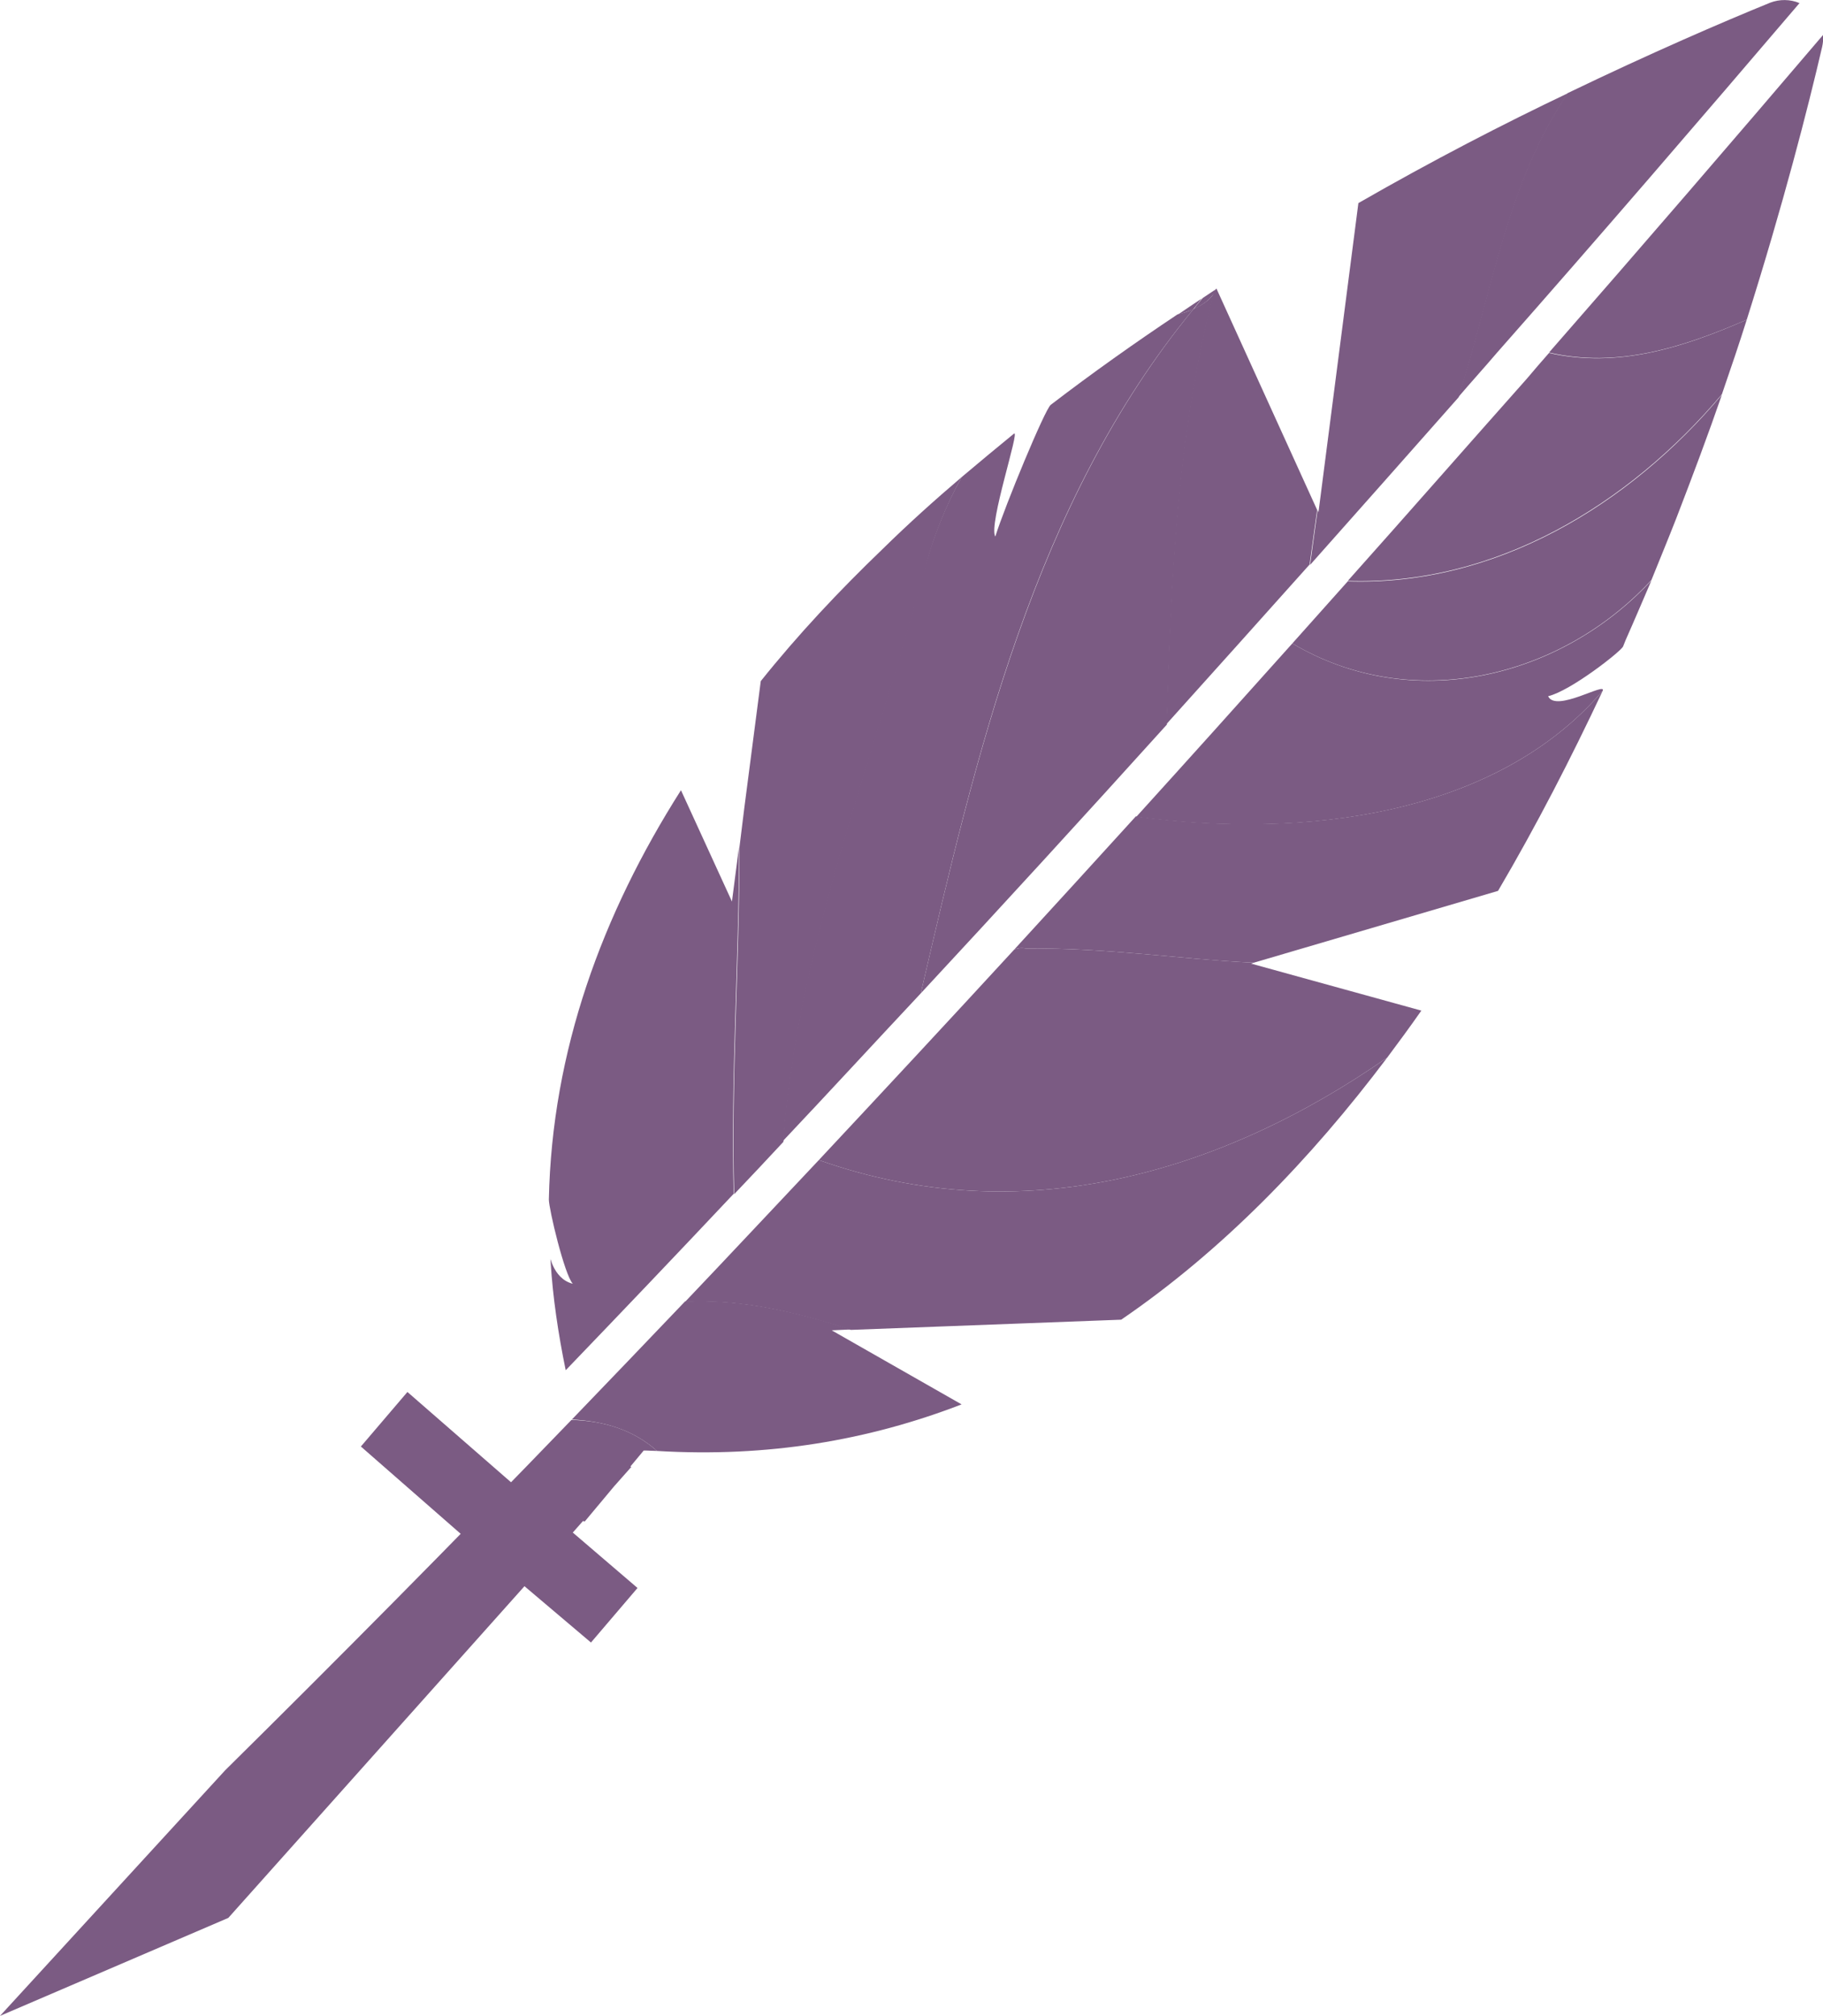 <?xml version="1.0" encoding="utf-8"?>
<!-- Generator: Adobe Illustrator 19.2.1, SVG Export Plug-In . SVG Version: 6.00 Build 0)  -->
<svg version="1.1" id="Layer_1" xmlns="http://www.w3.org/2000/svg" xmlns:xlink="http://www.w3.org/1999/xlink" x="0px" y="0px"
	 viewBox="0 0 411.2 454.6" style="enable-background:new 0 0 411.2 454.6;" xml:space="preserve">
<style type="text/css">
	.st0{fill:#7B5B83;}
</style>
<path class="st0" d="M166.7,190.9l-1.6,12.4l-11.5-25.1c-17.8,28-29.1,58.8-29.8,92.3c0,2.1,3.5,16.9,5.4,19c-4.8-1.2-5.2-7.5-5-4.9
	c0.5,8,1.7,16.1,3.4,24.4c12.5-13,25.1-26.2,37.9-39.8C164.8,243.1,166.7,216.7,166.7,190.9"/>
<path class="st0" d="M216.9,107.6c-6.1,5.2-12,10.5-17.7,16.1c-9.9,9.5-19.2,19.4-27.6,29.9l-3.7,28.5l-1.1,8.9
	c0,25.9-1.9,52.2-1.2,78.3c3.7-3.9,7.4-7.8,11.1-11.8c3.4-44.5,20.4-86.1,31.9-128.8C210.4,121.3,213.3,114.2,216.9,107.6"/>
<path class="st0" d="M216.9,107.6c-3.7,6.6-6.5,13.7-8.4,20.9c-11.5,42.8-28.5,84.4-31.9,128.8c10.3-10.9,20.6-22.1,31.1-33.3
	c12.5-54,25.5-110.6,61.5-154.3c-1.1,0.5-2.3,0.9-3.6,1.2c-9.6,6.4-19.2,13.2-28.6,20.4c-1.3,1-10.3,22.7-12.5,29.7
	c-1.6-2.7,5.7-24.4,4.2-23.2C224.8,101,220.8,104.3,216.9,107.6"/>
<path class="st0" d="M265.6,71c1.2-0.4,2.4-0.8,3.5-1.2c0.7-0.8,1.3-1.7,2-2.5C269.3,68.5,267.5,69.7,265.6,71"/>
<path class="st0" d="M273.8,66.2c0.1-0.3,0.1-0.5,0.2-0.8c-0.9,0.6-1.8,1.2-2.7,1.8c-0.7,0.8-1.4,1.6-2,2.5
	C271,68.9,272.7,67.8,273.8,66.2"/>
<path class="st0" d="M263.2,163.4c1-32.6,2.3-65.1,10.6-97.2c-1.1,1.6-2.7,2.6-4.6,3.5c-35.9,43.7-49,100.4-61.5,154.3
	C226,204.3,244.5,184.1,263.2,163.4"/>
<path class="st0" d="M273.9,65.5c-0.1,0.3-0.1,0.5-0.2,0.8c0.2-0.3,0.4-0.7,0.6-1C274.2,65.3,274.1,65.4,273.9,65.5"/>
<path class="st0" d="M297.1,115l-22.7-49.9c0,0,0,0-0.1,0c-0.2,0.4-0.4,0.7-0.6,1c-8.3,32.1-9.6,64.6-10.6,97.2
	c10.7-11.9,21.5-23.9,32.3-36L297.1,115z"/>
<path class="st0" d="M306.4,45.8l-9,69.7l-0.2-0.5l-1.7,12.4c11.1-12.5,22.3-25.1,33.5-37.8c7.5-23.2,10.9-48.3,24.7-68.6
	C339.2,27.9,323.1,36.2,306.4,45.8"/>
<path class="st0" d="M405.9,0.7c-2.1-0.9-4.5-0.9-6.6-0.1C388.5,5,372.5,11.9,353.6,21c-13.8,20.3-17.2,45.4-24.7,68.6
	c2.9-3.4,5.9-6.7,8.8-10.1C361,53.1,383.7,26.7,405.9,0.7"/>
<polygon class="st0" points="81.4,326.2 107.7,349.2 119.1,337.6 91.9,313.9 "/>
<path class="st0" d="M148.2,327.2c25,1.5,47.7-2.4,68.7-10.5L187.6,300l4.3-0.2c-12-3.9-24.5-6.9-37.4-6.3
	c-8.6,9-17.1,17.9-25.5,26.6C136.1,320.5,142.7,322.3,148.2,327.2"/>
<path class="st0" d="M148.2,327.2c-5.5-4.9-12.2-6.8-19.3-7c-27,28-53.2,54.4-78.1,79L0,454.6l51.5-22.1l66.8-74.8l15,12.7
	l10.5-12.3l-14.6-12.5l2.3-2.6l0.4,0.1l6.6-7.9l3.9-4.4l-0.2-0.1l3-3.6C146.3,327.1,147.3,327.2,148.2,327.2"/>
<path class="st0" d="M184.7,261.6c-10.2,10.8-20.2,21.5-30.2,32c12.9-0.7,25.4,2.4,37.4,6.3l61-2.3c22.7-15.5,42.6-36,60-59.1
	C275.4,264.6,230.4,277.8,184.7,261.6"/>
<path class="st0" d="M312.9,238.5c2.6-3.5,5.2-7,7.7-10.6l-38.4-10.6l0.6-0.2c-16.8-0.8-33-3.4-51.4-3.2c-0.9-0.2-1.7-0.1-2.6,0.2
	c-14.9,16.2-29.6,32-44.1,47.5C230.4,277.8,275.4,264.6,312.9,238.5"/>
<path class="st0" d="M411,10.6c0.2-0.9,0.3-1.8,0.2-2.7c-20.2,23.7-40.8,47.6-61.8,71.6c15.5,3.6,30.3-1.2,44.6-7.4
	C402.2,46.2,407.8,24.4,411,10.6"/>
<path class="st0" d="M349.4,79.6c-1.7,1.9-3.3,3.8-5,5.8C330.8,100.7,317.4,116,304,131c33.3,1.1,63.4-17.2,84.4-42.1
	c2-5.8,3.9-11.4,5.6-16.8C379.6,78.4,364.9,83.1,349.4,79.6"/>
<path class="st0" d="M361.5,155.8c1-2.2-10.6,5-12.3,1.2c5.1-1.2,16.4-10.1,16.9-11.2c0.2-0.5,0.4-1,0.6-1.5c2-4.5,3.9-9,5.8-13.4
	c-20.6,22.2-54.1,30.2-81,14.2c-11.8,13.2-23.5,26.2-35.2,39.1C294.4,189.3,337.5,183.8,361.5,155.8"/>
<path class="st0" d="M256.2,184.1c-9.2,10.1-18.3,20.1-27.4,30c0.9-0.3,1.7-0.4,2.6-0.2c18.4-0.2,34.5,2.4,51.4,3.2l55.1-16.2
	c8.7-14.8,16.5-30,23.6-45.1C337.5,183.8,294.4,189.3,256.2,184.1"/>
<path class="st0" d="M372.5,130.8c1.9-4.7,3.8-9.3,5.6-13.9c-3.8-1.8-7.5-3.9-11.2-6.1c3.7,2.2,7.4,4.3,11.2,6.1
	c3.7-9.6,7.2-18.9,10.3-27.9c-20.9,24.9-51.1,43.2-84.4,42.1c-4.2,4.7-8.3,9.3-12.5,14C318.3,161,351.9,153.1,372.5,130.8"/>
</svg>
